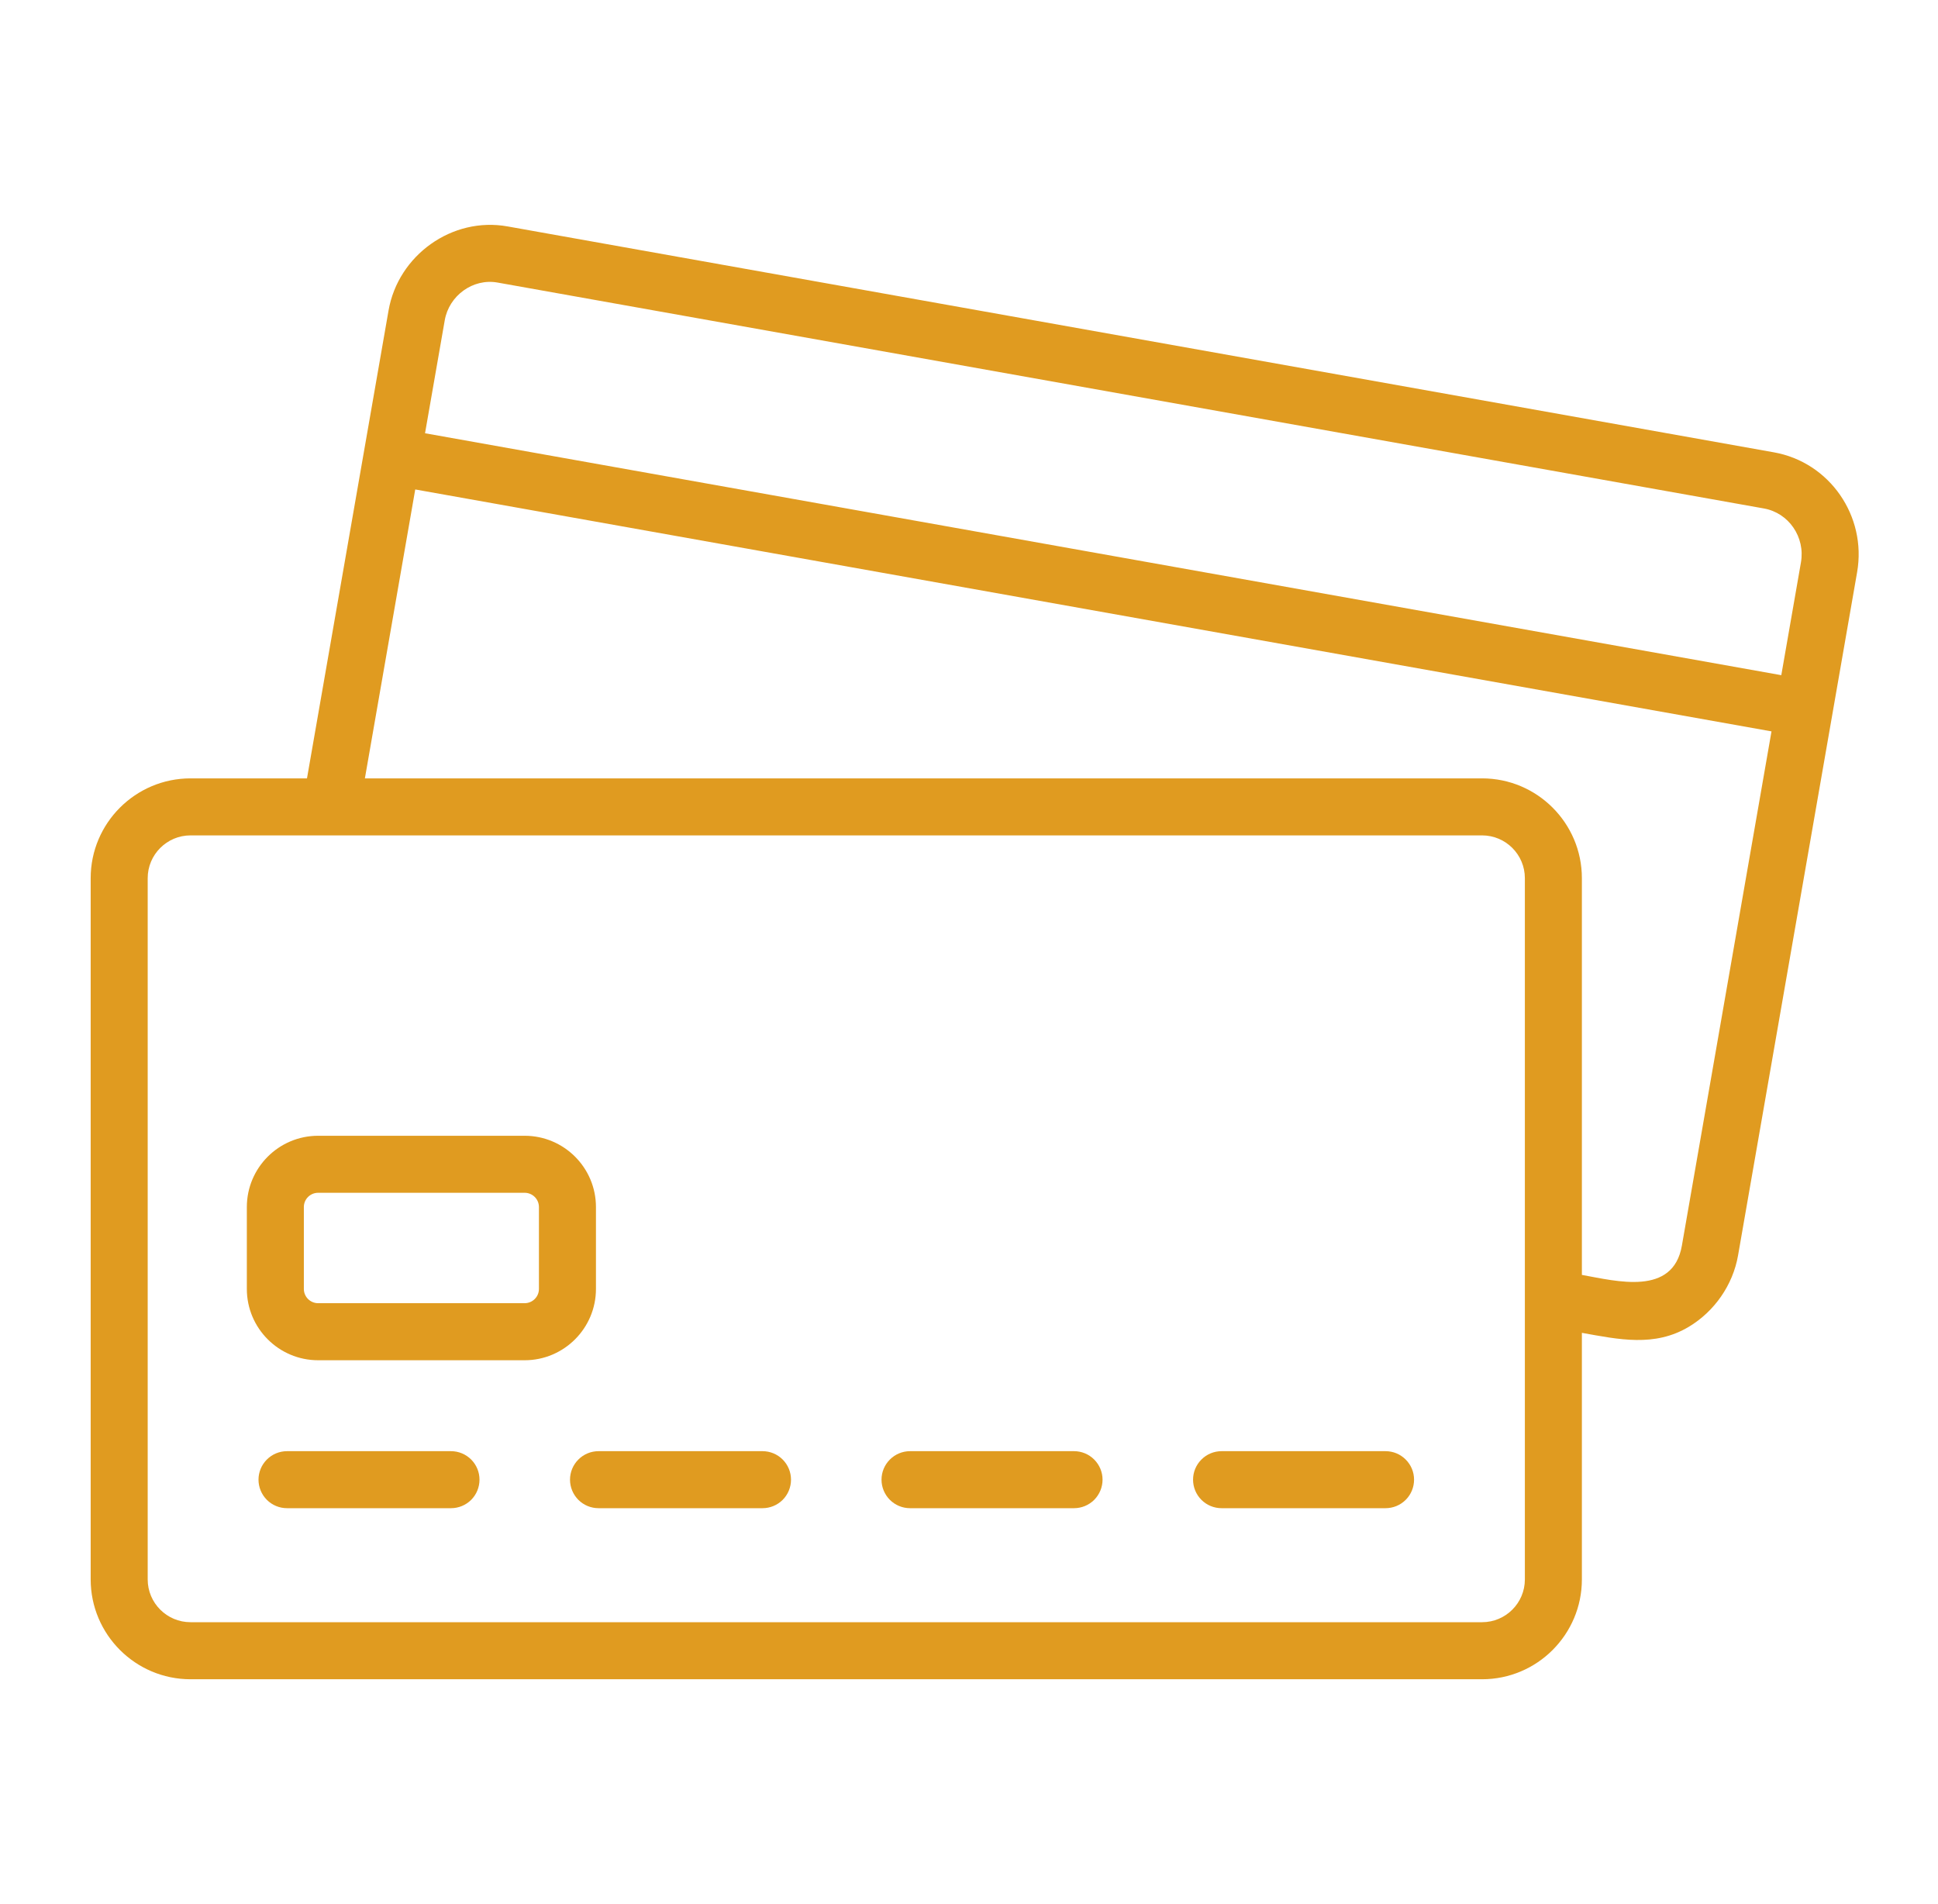 <svg width="57" height="56" viewBox="0 0 57 56" fill="none" xmlns="http://www.w3.org/2000/svg">
<path d="M52.173 13.303L14.929 6.659C13.296 6.366 11.711 7.508 11.428 9.131L9.029 22.892H5.603C3.984 22.892 2.667 24.209 2.667 25.827V46.451C2.667 48.07 3.984 49.387 5.603 49.387H43.591C45.21 49.387 46.526 48.07 46.526 46.451V39.199C47.615 39.394 48.665 39.623 49.671 39.021C50.426 38.569 50.968 37.79 51.119 36.923L54.621 16.829C54.909 15.176 53.811 13.594 52.173 13.303ZM13.081 9.419C13.206 8.698 13.906 8.18 14.634 8.31L51.879 14.954C52.61 15.084 53.099 15.796 52.969 16.54L52.391 19.857L12.501 12.742L13.081 9.419ZM44.849 46.451C44.849 47.145 44.285 47.709 43.591 47.709H5.603C4.909 47.709 4.344 47.145 4.344 46.451V25.827C4.344 25.134 4.909 24.569 5.603 24.569H43.591C44.285 24.569 44.849 25.134 44.849 25.827V46.451ZM49.467 36.635C49.206 38.126 47.549 37.678 46.526 37.495V25.827C46.526 24.209 45.21 22.892 43.591 22.892H10.732L12.213 14.395L14.643 14.828L52.103 21.51L49.467 36.635Z" fill="#E09B20"/>
<path d="M22.427 44.356H17.604C17.382 44.356 17.168 44.268 17.011 44.111C16.854 43.953 16.765 43.74 16.765 43.517C16.765 43.295 16.854 43.082 17.011 42.925C17.168 42.767 17.382 42.679 17.604 42.679H22.427C22.649 42.679 22.863 42.767 23.02 42.925C23.177 43.082 23.265 43.295 23.265 43.517C23.265 43.74 23.177 43.953 23.02 44.111C22.863 44.268 22.649 44.356 22.427 44.356ZM13.265 44.356H8.442C8.22 44.356 8.006 44.268 7.849 44.111C7.692 43.953 7.603 43.74 7.603 43.517C7.603 43.295 7.692 43.082 7.849 42.925C8.006 42.767 8.22 42.679 8.442 42.679H13.265C13.487 42.679 13.7 42.767 13.858 42.925C14.015 43.082 14.103 43.295 14.103 43.517C14.103 43.74 14.015 43.953 13.858 44.111C13.7 44.268 13.487 44.356 13.265 44.356ZM31.589 44.356H26.766C26.544 44.356 26.331 44.268 26.173 44.111C26.016 43.953 25.927 43.74 25.927 43.517C25.927 43.295 26.016 43.082 26.173 42.925C26.331 42.767 26.544 42.679 26.766 42.679H31.589C31.811 42.679 32.025 42.767 32.182 42.925C32.339 43.082 32.428 43.295 32.428 43.517C32.428 43.74 32.339 43.953 32.182 44.111C32.025 44.268 31.811 44.356 31.589 44.356ZM40.751 44.356H35.929C35.706 44.356 35.493 44.268 35.336 44.111C35.178 43.953 35.09 43.74 35.09 43.517C35.09 43.295 35.178 43.082 35.336 42.925C35.493 42.767 35.706 42.679 35.929 42.679H40.751C40.974 42.679 41.187 42.767 41.344 42.925C41.502 43.082 41.59 43.295 41.59 43.517C41.59 43.74 41.502 43.953 41.344 44.111C41.187 44.268 40.974 44.356 40.751 44.356ZM15.431 40.005H9.357C8.2 40.005 7.26 39.064 7.26 37.908V35.499C7.26 34.343 8.2 33.403 9.357 33.403H15.431C16.588 33.403 17.528 34.343 17.528 35.499V37.908C17.528 39.064 16.587 40.005 15.431 40.005ZM9.357 35.08C9.125 35.08 8.937 35.267 8.937 35.499V37.908C8.937 38.139 9.125 38.327 9.357 38.327H15.431C15.662 38.327 15.851 38.139 15.851 37.908V35.499C15.851 35.267 15.662 35.08 15.431 35.08H9.357Z" fill="#E09B20"/>
</svg>
